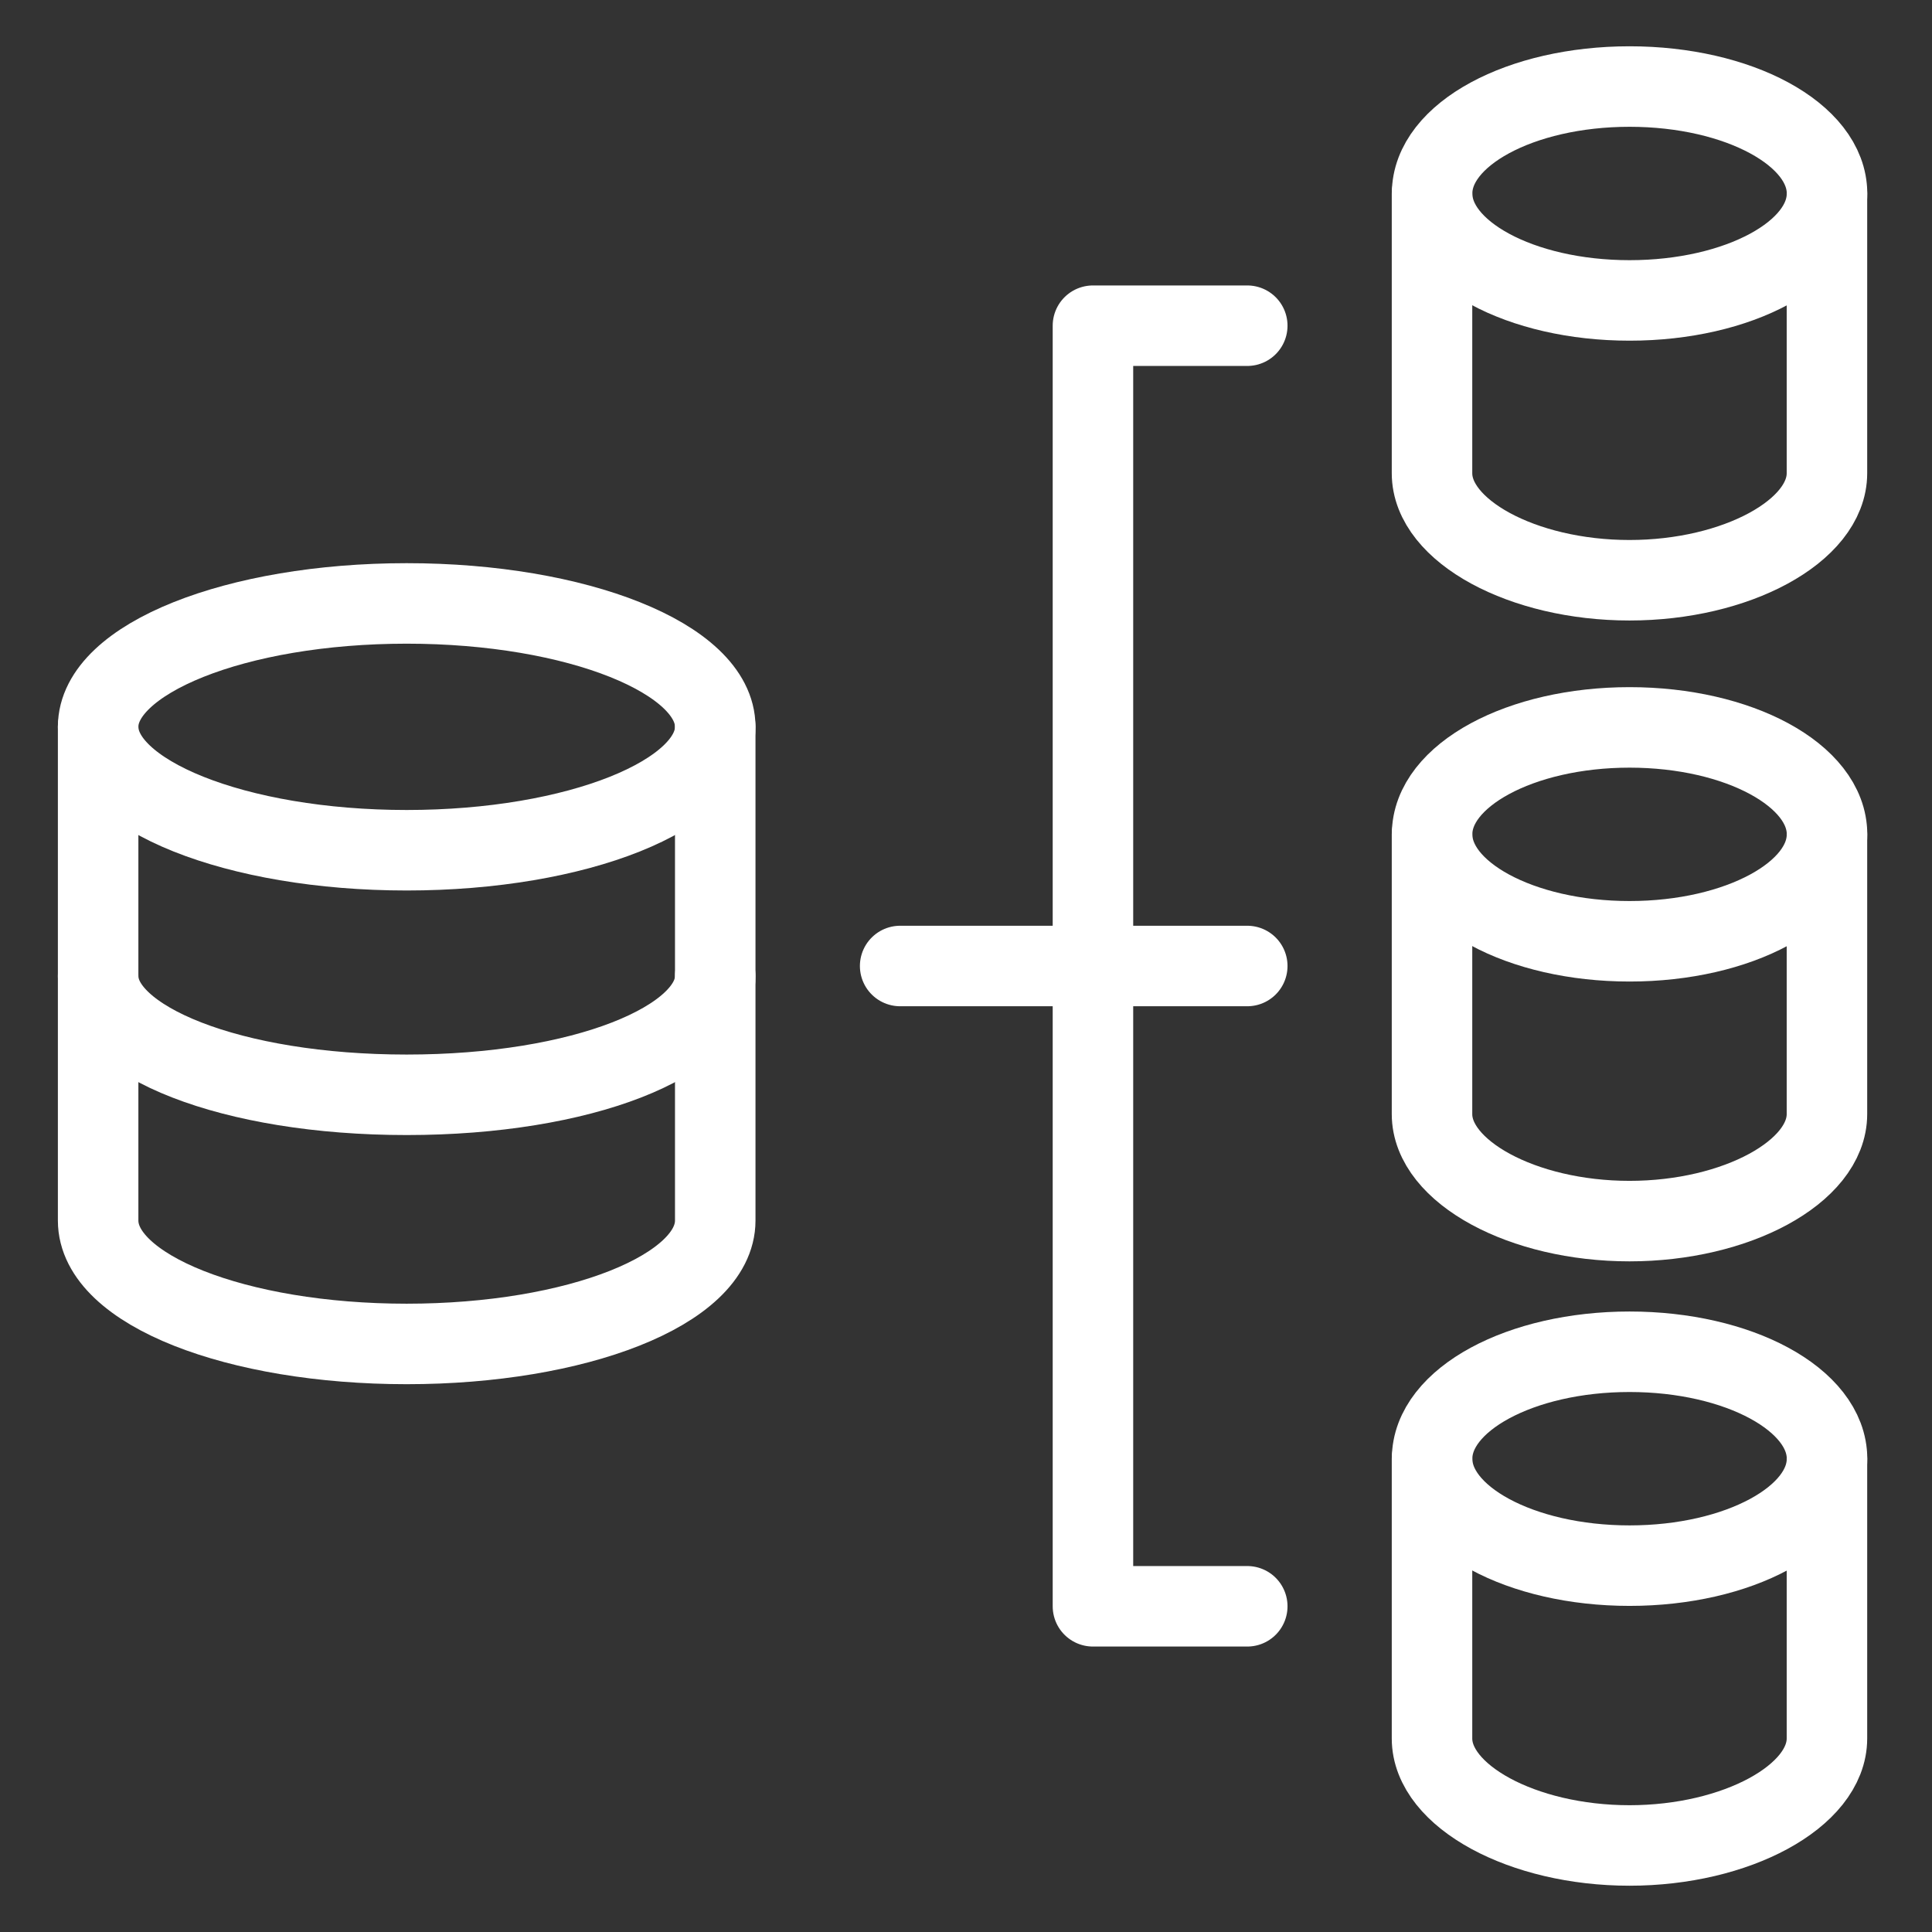 <?xml version="1.0" encoding="UTF-8"?>
<svg xmlns="http://www.w3.org/2000/svg" fill="none" viewBox="-0.5 -0.5 24 24">
  <rect x="-0.5" y="-0.5" width="24" height="24" fill="#333333" stroke="none"/>
  <path stroke="#ffffff" stroke-linecap="round" stroke-linejoin="round" stroke-miterlimit="10" d="M4.552 10.062c2.118 0 3.833 -0.686 3.833 -1.533 0 -0.847 -1.715 -1.533 -3.833 -1.533s-3.833 0.686 -3.833 1.533c0 0.847 1.715 1.533 3.833 1.533Z" stroke-width="1"></path>
  <path stroke="#ffffff" stroke-linecap="round" stroke-linejoin="round" stroke-miterlimit="10" d="M0.719 8.529v6.133c0 0.863 1.725 1.533 3.833 1.533s3.833 -0.671 3.833 -1.533V8.529" stroke-width="1"></path>
  <path stroke="#ffffff" stroke-linecap="round" stroke-linejoin="round" stroke-miterlimit="10" d="M19.743 3.232c1.355 0 2.453 -0.594 2.453 -1.328 0 -0.734 -1.098 -1.329 -2.453 -1.329 -1.354 0 -2.453 0.594 -2.453 1.329 0 0.733 1.099 1.328 2.453 1.328Z" stroke-width="1"></path>
  <path stroke="#ffffff" stroke-linecap="round" stroke-linejoin="round" stroke-miterlimit="10" d="M17.289 1.904v3.475c0 0.716 1.125 1.329 2.453 1.329 1.329 0 2.453 -0.613 2.453 -1.329V1.904" stroke-width="1"></path>
  <path stroke="#ffffff" stroke-linecap="round" stroke-linejoin="round" stroke-miterlimit="10" d="M19.743 11.193c1.355 0 2.453 -0.594 2.453 -1.329 0 -0.733 -1.098 -1.328 -2.453 -1.328 -1.354 0 -2.453 0.594 -2.453 1.328 0 0.734 1.099 1.329 2.453 1.329Z" stroke-width="1"></path>
  <path stroke="#ffffff" stroke-linecap="round" stroke-linejoin="round" stroke-miterlimit="10" d="M17.289 9.864v3.476c0 0.716 1.125 1.329 2.453 1.329 1.329 0 2.453 -0.613 2.453 -1.329v-3.476" stroke-width="1"></path>
  <path stroke="#ffffff" stroke-linecap="round" stroke-linejoin="round" stroke-miterlimit="10" d="M19.743 18.949c1.355 0 2.453 -0.594 2.453 -1.328 0 -0.734 -1.098 -1.329 -2.453 -1.329 -1.354 0 -2.453 0.594 -2.453 1.329 0 0.733 1.099 1.328 2.453 1.328Z" stroke-width="1"></path>
  <path stroke="#ffffff" stroke-linecap="round" stroke-linejoin="round" stroke-miterlimit="10" d="M17.289 17.621v3.475c0 0.716 1.125 1.329 2.453 1.329 1.329 0 2.453 -0.613 2.453 -1.329v-3.475" stroke-width="1"></path>
  <path stroke="#ffffff" stroke-linecap="round" stroke-linejoin="round" stroke-miterlimit="10" d="M14.994 3.546h-1.917v15.908h1.917" stroke-width="1"></path>
  <path stroke="#ffffff" stroke-linecap="round" stroke-linejoin="round" stroke-miterlimit="10" d="M14.994 11.5h-4.312" stroke-width="1"></path>
  <path stroke="#ffffff" stroke-linecap="round" stroke-linejoin="round" stroke-miterlimit="10" d="M0.719 11.626c0 0.811 1.658 1.474 3.833 1.474s3.833 -0.663 3.833 -1.474" stroke-width="1"></path>
</svg>
